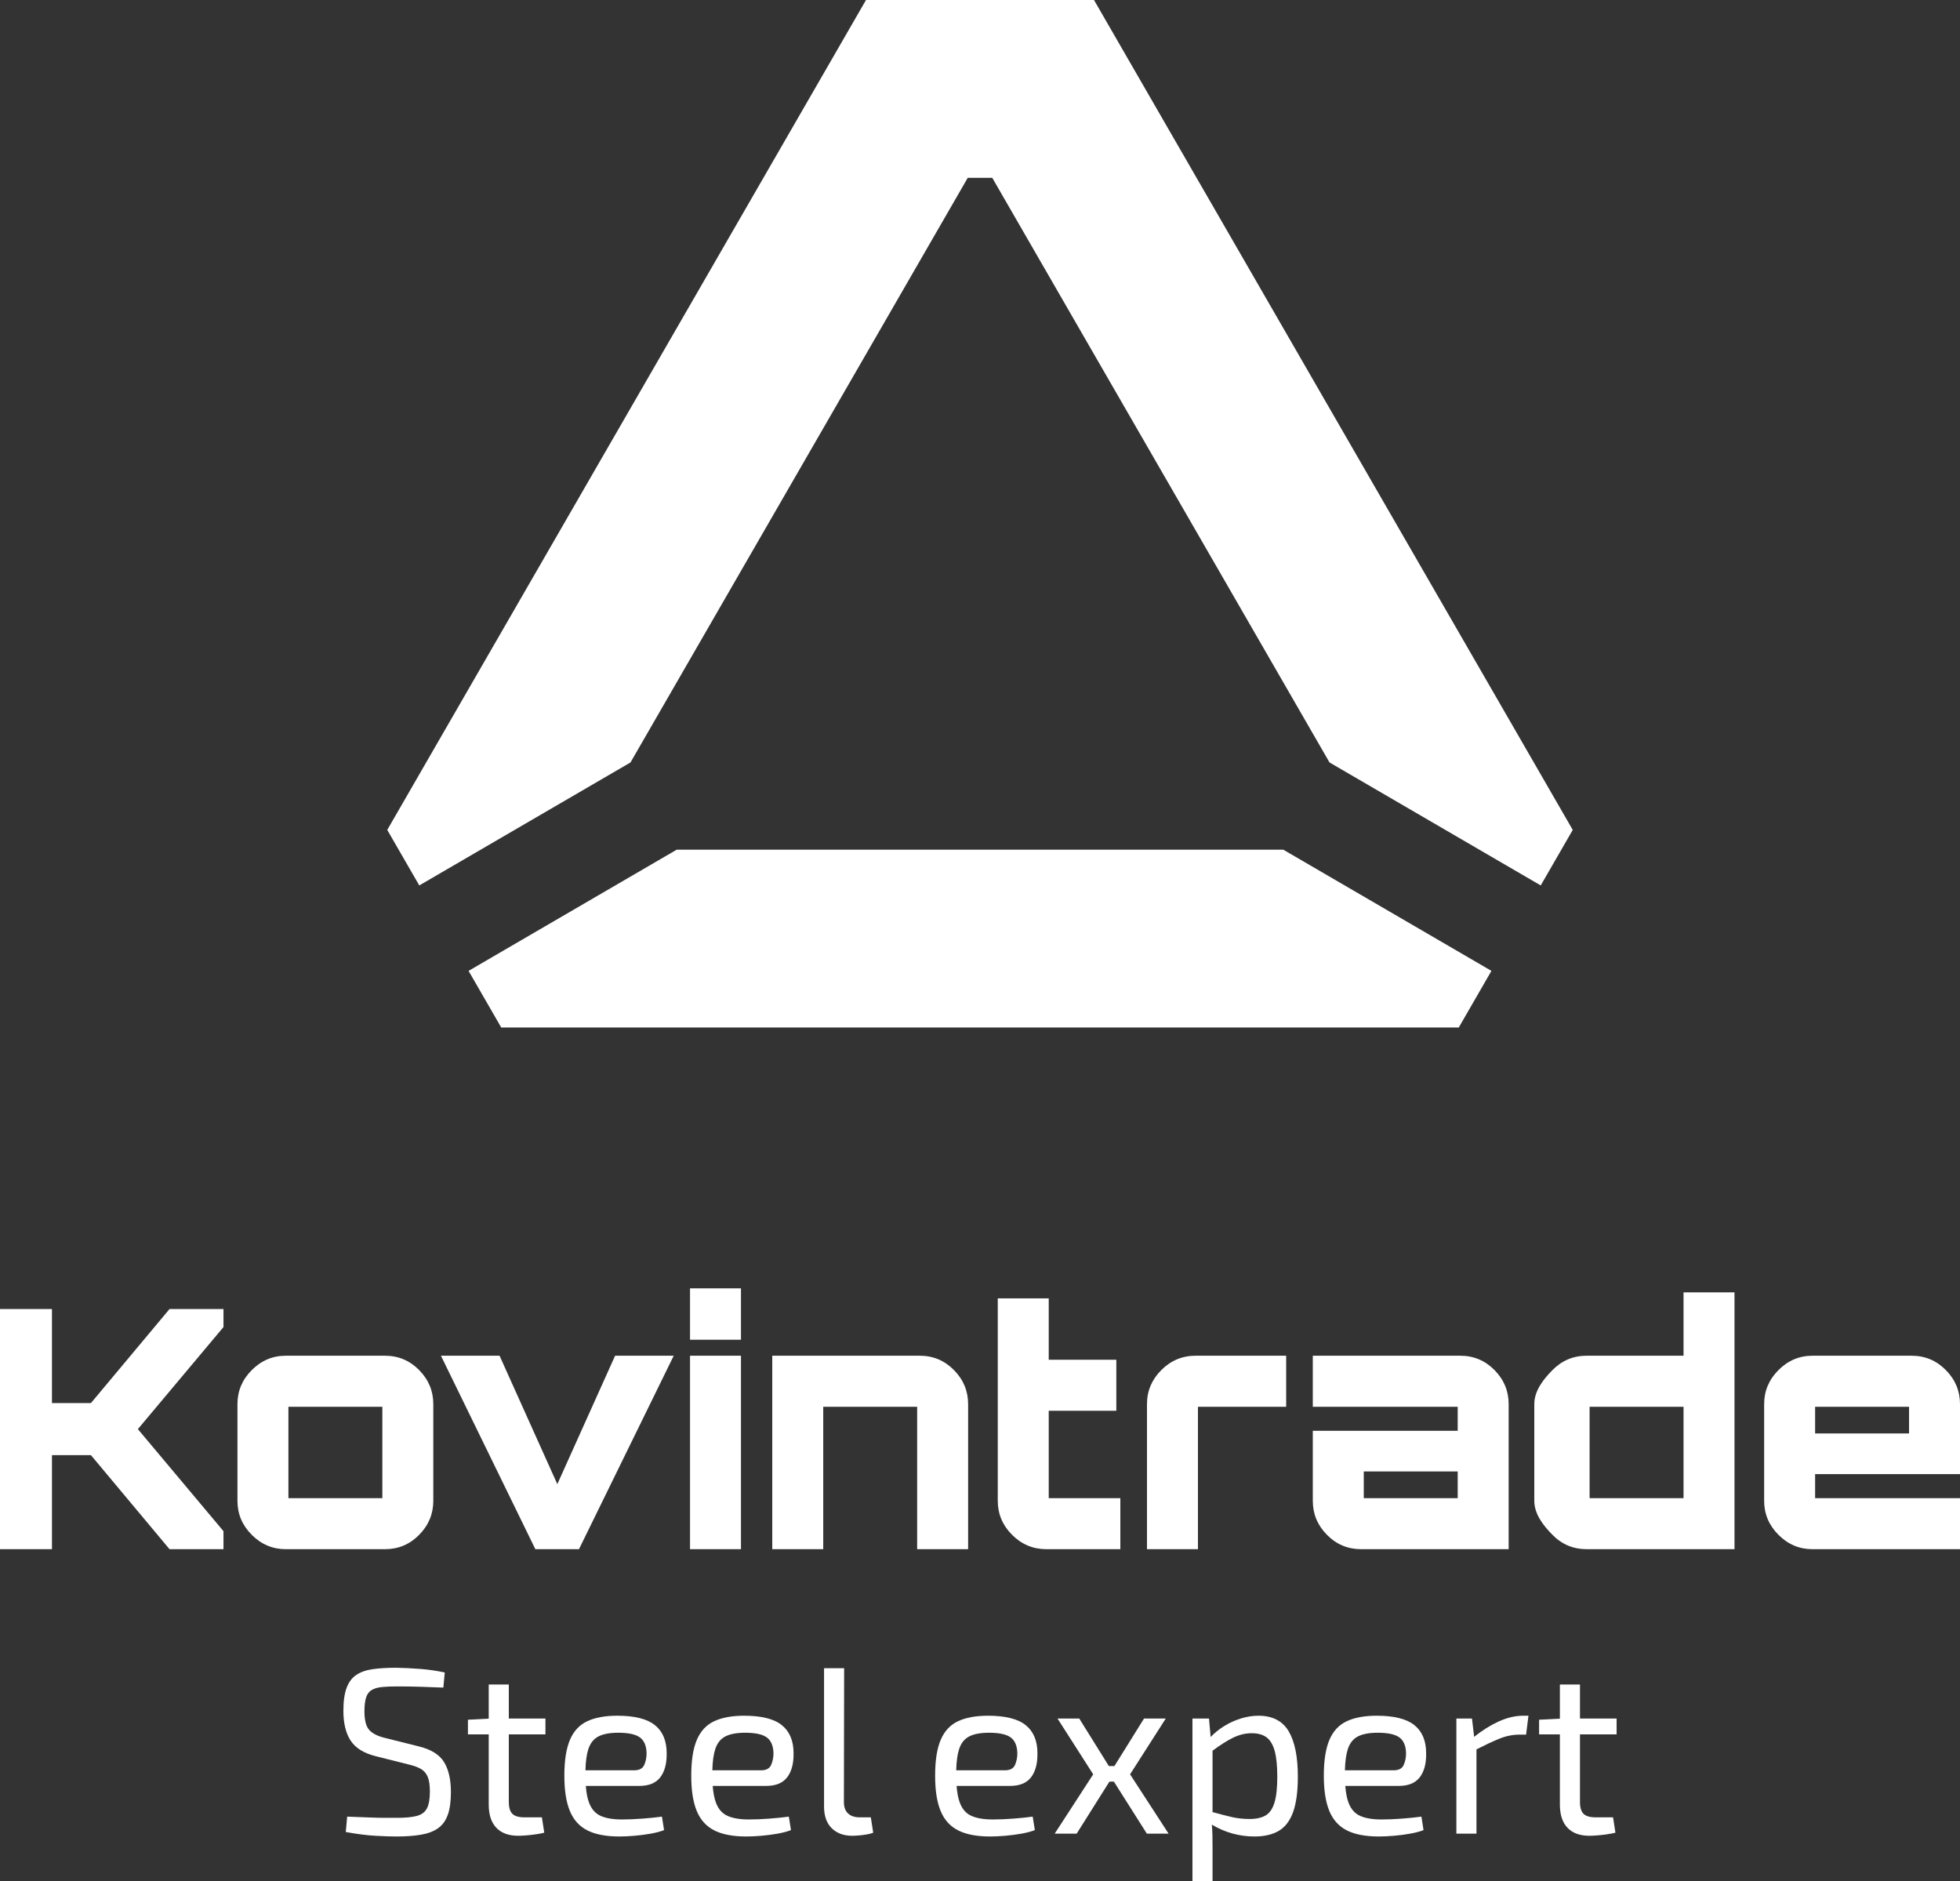 <?xml version="1.0" encoding="utf-8"?>
<!-- Generator: Adobe Illustrator 26.0.3, SVG Export Plug-In . SVG Version: 6.00 Build 0)  -->
<svg version="1.1" id="Layer_1" xmlns="http://www.w3.org/2000/svg" xmlns:xlink="http://www.w3.org/1999/xlink" x="0px" y="0px"
	 viewBox="0 0 496 476" style="enable-background:new 0 0 496 476;" xml:space="preserve">
<rect x="0" y="0" width="496" height="476" fill="#333333" stroke="none"/>
<g>
	<g id="Typography">
		<path style="fill:#FFFFFF;" d="M0,392v-60.765h13.149v23.8h9.857l19.893-23.8h13.655v4.558l-21.663,25.825l21.663,25.825V392H42.9
			l-19.893-23.8h-9.857V392H0z"/>
		<path style="fill:#FFFFFF;" d="M72.312,392c-3.317,0-6.183-1.209-8.598-3.629c-2.417-2.418-3.625-5.288-3.625-8.609v-24.474
			c0-3.32,1.208-6.189,3.625-8.609c2.415-2.419,5.281-3.629,8.598-3.629h25.119c3.372,0,6.25,1.21,8.64,3.629
			c2.388,2.419,3.582,5.289,3.582,8.609v24.474c0,3.321-1.194,6.19-3.582,8.609c-2.389,2.42-5.268,3.629-8.64,3.629H72.312z
			 M96.757,379.087v-23.124h-23.77v23.124H96.757z"/>
		<path style="fill:#FFFFFF;" d="M135.476,392l-23.89-48.95h14.835l14.617,32.492l14.618-32.492h14.835L146.518,392H135.476z"/>
		<path style="fill:#FFFFFF;" d="M174.617,338.997V326h12.897v12.997H174.617z M174.617,392v-48.95h12.897V392H174.617z"/>
		<path style="fill:#FFFFFF;" d="M195.431,392v-48.95h37.34c3.373,0,6.251,1.21,8.641,3.629c2.387,2.419,3.582,5.289,3.582,8.609
			V392h-12.897v-36.037h-23.77V392H195.431z"/>
		<path style="fill:#FFFFFF;" d="M264.803,392c-3.372,0-6.266-1.209-8.682-3.629c-2.417-2.418-3.625-5.288-3.625-8.609v-51.228
			h12.897v15.532h17.108v12.913h-17.108v22.109h18.122V392H264.803z"/>
		<path style="fill:#FFFFFF;" d="M290.255,392v-36.712c0-3.32,1.209-6.189,3.625-8.609c2.415-2.419,5.31-3.629,8.683-3.629h22.917
			v12.913h-22.328V392H290.255z"/>
		<path style="fill:#FFFFFF;" d="M344.442,392c-3.372,0-6.252-1.209-8.64-3.629c-2.389-2.418-3.583-5.288-3.583-8.609v-17.72h36.667
			v-6.078h-36.667V343.05h37.341c3.373,0,6.251,1.21,8.641,3.629c2.387,2.419,3.582,5.289,3.582,8.609V392H344.442z
			 M347.898,379.087h20.988v-6.751h-23.77v3.967v2.785H347.898z"/>
		<path style="fill:#FFFFFF;" d="M401.509,392c-3.372,0-6.252-1.209-8.64-3.629c-2.389-2.418-4.597-5.288-4.597-8.609v-24.474
			c0-3.32,2.208-6.189,4.597-8.609c2.387-2.419,5.268-3.629,8.64-3.629h24.528v-16.035h12.897V392H401.509z M426.037,379.087
			v-23.124h-23.77v23.124H426.037z"/>
		<path style="fill:#FFFFFF;" d="M458.66,392c-3.317,0-6.183-1.209-8.598-3.629c-2.417-2.418-3.625-5.288-3.625-8.609v-24.474
			c0-3.32,1.208-6.189,3.625-8.609c2.415-2.419,5.281-3.629,8.598-3.629h25.119c3.372,0,6.25,1.21,8.64,3.629
			c2.388,2.419,3.582,5.289,3.582,8.609v17.72h-36.666v6.078H496V392H458.66z M459.334,362.715h23.77v-6.751h-23.77V362.715z"/>
	</g>
	<g id="Symbol">
		<polygon style="fill:#FFFFFF;" points="159.55,192.93 244.894,45 251.106,45 336.45,192.93 389.896,224.046 398,210 276.846,0 
			219.154,0 98,210 106.104,224.046 		"/>
		<polygon style="fill:#FFFFFF;" points="324.749,215 171.251,215 118.577,245.667 126.846,260 369.154,260 377.423,245.667 		"/>
	</g>
</g>
<g>
	<path style="fill:#FFFFFF;" d="M199.206,449.718c1.114-1.458,1.652-3.476,1.615-6.07c0-3.147-0.987-5.524-2.96-7.116
		c-1.973-1.592-5.158-2.392-9.538-2.392c-3.11,0-5.651,0.471-7.625,1.405c-1.973,0.934-3.431,2.512-4.365,4.724
		c-0.942,2.213-1.405,5.233-1.405,9.06c0,3.708,0.464,6.69,1.405,8.94c0.934,2.25,2.422,3.887,4.455,4.904
		c2.033,1.017,4.724,1.525,8.073,1.525c1.114,0,2.377-0.06,3.797-0.179c1.413-0.12,2.788-0.299,4.126-0.538
		c1.331-0.239,2.459-0.538,3.379-0.897l-0.538-3.409c-1.48,0.202-3.14,0.366-4.993,0.508s-3.558,0.209-5.113,0.209
		c-2.235,0-4.029-0.299-5.382-0.897c-1.36-0.598-2.347-1.712-2.96-3.349c-0.412-1.088-0.683-2.508-0.82-4.246h13.528
		C196.314,451.9,198.085,451.175,199.206,449.718z M180.264,447.953c0.058-2.239,0.3-4.026,0.733-5.352
		c0.493-1.532,1.353-2.609,2.571-3.229c1.211-0.62,2.878-0.927,4.993-0.927c2.586,0,4.425,0.396,5.502,1.196
		c1.076,0.8,1.63,2.13,1.674,4.007c0,1.076-0.202,2.063-0.598,2.96c-0.404,0.897-1.256,1.346-2.571,1.346H180.264z"/>
	<path style="fill:#FFFFFF;" d="M409.099,438.864v-4.007h-9.269v-8.611h-5.083v8.636l-5.262,0.274v3.708h5.262v17.761
		c0,2.549,0.635,4.507,1.914,5.86c1.278,1.353,3.132,2.033,5.561,2.033c0.478,0,1.114-0.03,1.914-0.09
		c0.8-0.06,1.615-0.15,2.452-0.269c0.837-0.12,1.577-0.262,2.213-0.419l-0.598-3.887h-4.425c-1.435,0-2.452-0.299-3.05-0.897
		c-0.598-0.598-0.897-1.592-0.897-2.99v-17.103H409.099z"/>
	<path style="fill:#FFFFFF;" d="M167.093,449.718c1.114-1.458,1.652-3.476,1.615-6.07c0-3.147-0.987-5.524-2.96-7.116
		c-1.973-1.592-5.15-2.392-9.538-2.392c-3.11,0-5.651,0.471-7.625,1.405c-1.973,0.934-3.431,2.512-4.365,4.724
		c-0.934,2.213-1.405,5.233-1.405,9.06c0,3.708,0.471,6.69,1.405,8.94s2.422,3.887,4.455,4.904c2.033,1.017,4.724,1.525,8.073,1.525
		c1.114,0,2.385-0.06,3.797-0.179c1.413-0.12,2.788-0.299,4.126-0.538c1.338-0.239,2.459-0.538,3.379-0.897l-0.538-3.409
		c-1.473,0.202-3.14,0.366-4.993,0.508s-3.558,0.209-5.113,0.209c-2.235,0-4.029-0.299-5.382-0.897
		c-1.353-0.598-2.34-1.712-2.96-3.349c-0.412-1.088-0.683-2.508-0.82-4.246h13.528C164.201,451.9,165.98,451.175,167.093,449.718z
		 M148.151,447.953c0.058-2.239,0.3-4.026,0.733-5.352c0.501-1.532,1.353-2.609,2.571-3.229s2.878-0.927,4.993-0.927
		c2.594,0,4.425,0.396,5.502,1.196c1.076,0.8,1.637,2.13,1.674,4.007c0,1.076-0.202,2.063-0.598,2.96
		c-0.396,0.897-1.256,1.346-2.571,1.346H148.151z"/>
	<path style="fill:#FFFFFF;" d="M105.798,441.854l-8.372-2.093c-1.831-0.441-3.162-1.106-3.977-2.003
		c-0.815-0.897-1.226-2.482-1.226-4.754c0-1.517,0.149-2.698,0.448-3.558c0.299-0.86,0.785-1.473,1.465-1.854
		s1.547-0.62,2.601-0.718c1.054-0.097,2.325-0.149,3.797-0.149c1.914,0,3.909,0.03,5.98,0.09c2.071,0.06,3.969,0.127,5.681,0.209
		l0.359-3.827c-2.071-0.441-4.149-0.74-6.219-0.897c-2.071-0.157-4.089-0.262-6.04-0.299c-2.31,0-4.306,0.12-5.98,0.359
		c-1.674,0.239-3.057,0.725-4.156,1.465c-1.099,0.74-1.914,1.831-2.452,3.289s-0.807,3.379-0.807,5.771
		c0,3.147,0.605,5.659,1.824,7.535c1.218,1.876,3.319,3.192,6.309,3.947l8.552,2.153c1.196,0.277,2.183,0.65,2.96,1.106
		s1.346,1.129,1.704,2.003c0.359,0.875,0.538,2.115,0.538,3.708c0,1.876-0.247,3.289-0.747,4.246
		c-0.501,0.957-1.353,1.592-2.571,1.914s-2.878,0.478-4.993,0.478h-3.229c-1.039,0-2.272-0.03-3.708-0.09
		c-1.435-0.06-3.326-0.127-5.681-0.209l-0.359,3.887c2.833,0.516,5.33,0.837,7.505,0.957c2.175,0.12,3.939,0.179,5.292,0.179
		c2.392,0,4.463-0.15,6.219-0.449s3.192-0.837,4.306-1.615c1.114-0.777,1.943-1.906,2.482-3.379s0.807-3.409,0.807-5.801
		c0-3.192-0.591-5.733-1.764-7.625C111.172,443.939,108.99,442.609,105.798,441.854z"/>
	<path style="fill:#FFFFFF;" d="M128.761,426.246h-5.083v8.636l-5.262,0.274v3.708h5.262v17.761c0,2.549,0.635,4.507,1.914,5.86
		c1.278,1.353,3.132,2.033,5.561,2.033c0.478,0,1.114-0.03,1.914-0.09c0.8-0.06,1.615-0.15,2.452-0.269
		c0.837-0.12,1.577-0.262,2.213-0.419l-0.598-3.887h-4.425c-1.435,0-2.452-0.299-3.05-0.897c-0.598-0.598-0.897-1.592-0.897-2.99
		v-17.103h9.269v-4.007h-9.269V426.246z"/>
	<path style="fill:#FFFFFF;" d="M260.921,449.718c1.114-1.458,1.652-3.476,1.615-6.07c0-3.147-0.987-5.524-2.96-7.116
		c-1.973-1.592-5.158-2.392-9.538-2.392c-3.11,0-5.651,0.471-7.625,1.405c-1.973,0.934-3.431,2.512-4.365,4.724
		c-0.942,2.213-1.405,5.233-1.405,9.06c0,3.708,0.463,6.69,1.405,8.94c0.934,2.25,2.422,3.887,4.455,4.904s4.724,1.525,8.073,1.525
		c1.114,0,2.377-0.06,3.797-0.179c1.413-0.12,2.788-0.299,4.126-0.538c1.331-0.239,2.459-0.538,3.379-0.897l-0.538-3.409
		c-1.48,0.202-3.14,0.366-4.993,0.508s-3.558,0.209-5.113,0.209c-2.235,0-4.029-0.299-5.382-0.897
		c-1.36-0.598-2.347-1.712-2.96-3.349c-0.412-1.088-0.683-2.508-0.82-4.246h13.528C258.028,451.9,259.799,451.175,260.921,449.718z
		 M241.978,447.953c0.058-2.239,0.3-4.026,0.733-5.352c0.493-1.532,1.353-2.609,2.571-3.229c1.211-0.62,2.878-0.927,4.993-0.927
		c2.586,0,4.425,0.396,5.502,1.196c1.076,0.8,1.63,2.13,1.674,4.007c0,1.076-0.202,2.063-0.598,2.96
		c-0.404,0.897-1.256,1.346-2.571,1.346H241.978z"/>
	<polygon style="fill:#FFFFFF;" points="295.007,434.857 289.505,434.857 282.018,446.877 280.607,446.877 273.12,434.857 
		267.618,434.857 276.648,448.97 266.901,463.98 272.462,463.98 280.744,450.824 281.889,450.824 290.223,463.98 295.725,463.98 
		285.977,448.97 	"/>
	<path style="fill:#FFFFFF;" d="M359.285,449.718c1.121-1.458,1.659-3.476,1.615-6.07c0-3.147-0.987-5.524-2.96-7.116
		c-1.973-1.592-5.15-2.392-9.538-2.392c-3.11,0-5.651,0.471-7.625,1.405c-1.973,0.934-3.424,2.512-4.365,4.724
		c-0.934,2.213-1.405,5.233-1.405,9.06c0,3.708,0.471,6.69,1.405,8.94c0.942,2.25,2.422,3.887,4.455,4.904
		c2.033,1.017,4.724,1.525,8.073,1.525c1.121,0,2.385-0.06,3.797-0.179c1.42-0.12,2.796-0.299,4.126-0.538
		c1.338-0.239,2.467-0.538,3.379-0.897l-0.538-3.409c-1.473,0.202-3.14,0.366-4.993,0.508c-1.854,0.142-3.558,0.209-5.113,0.209
		c-2.228,0-4.022-0.299-5.382-0.897c-1.353-0.598-2.34-1.712-2.96-3.349c-0.408-1.088-0.68-2.508-0.818-4.246h13.526
		C356.4,451.9,358.172,451.175,359.285,449.718z M340.343,447.953c0.059-2.239,0.306-4.026,0.733-5.352
		c0.501-1.532,1.36-2.609,2.571-3.229c1.218-0.62,2.885-0.927,4.993-0.927c2.594,0,4.425,0.396,5.502,1.196
		c1.076,0.8,1.637,2.13,1.674,4.007c0,1.076-0.194,2.063-0.598,2.96c-0.396,0.897-1.256,1.346-2.571,1.346H340.343z"/>
	<path style="fill:#FFFFFF;" d="M318.449,434.14c-1.435,0-2.9,0.232-4.395,0.688c-1.495,0.456-2.923,1.106-4.276,1.944
		c-1.264,0.778-2.394,1.697-3.411,2.752l-0.416-4.666h-4.186V476h5.083v-8.432c0-1.159-0.015-2.25-0.03-3.289
		c-0.018-0.834-0.074-1.7-0.154-2.583c1.658,0.987,3.367,1.737,5.117,2.224c1.854,0.516,3.738,0.777,5.651,0.777
		c2.512,0,4.575-0.478,6.189-1.435c1.615-0.957,2.818-2.542,3.618-4.754c0.792-2.213,1.196-5.195,1.196-8.94
		c0-5.061-0.777-8.903-2.332-11.512C324.549,435.448,321.992,434.14,318.449,434.14z M322.515,456.146
		c-0.478,1.555-1.226,2.631-2.243,3.229c-1.017,0.598-2.385,0.897-4.096,0.897c-1.6,0-3.11-0.172-4.545-0.508
		c-1.388-0.325-2.99-0.743-4.784-1.237v-15.531c1.969-1.463,3.71-2.57,5.203-3.295c1.555-0.755,3.125-1.136,4.724-1.136
		c1.555,0,2.796,0.351,3.738,1.047c0.934,0.695,1.622,1.846,2.063,3.439c0.434,1.592,0.658,3.767,0.658,6.518
		C323.233,452.401,322.994,454.591,322.515,456.146z"/>
	<path style="fill:#FFFFFF;" d="M217.565,459.854c-1.278,0-2.265-0.329-2.96-0.987c-0.703-0.658-1.047-1.622-1.047-2.9l0.06-33.847
		h-5.083v34.983c0,2.392,0.643,4.223,1.944,5.502c1.293,1.278,3.02,1.914,5.173,1.914c0.478,0,1.061-0.03,1.764-0.09
		c0.695-0.06,1.375-0.15,2.033-0.269c0.658-0.12,1.166-0.262,1.525-0.419l-0.598-3.887H217.565z"/>
	<path style="fill:#FFFFFF;" d="M379.169,435.635c-2.045,0.938-4.089,2.227-6.121,3.843l-0.547-4.621h-3.947v29.123h5.083v-21.323
		c2.234-1.141,4.158-2.045,5.741-2.687c1.719-0.695,3.431-1.047,5.143-1.047h1.674l0.598-4.784h-1.316
		C383.445,434.14,381.344,434.64,379.169,435.635z"/>
</g>
</svg>
